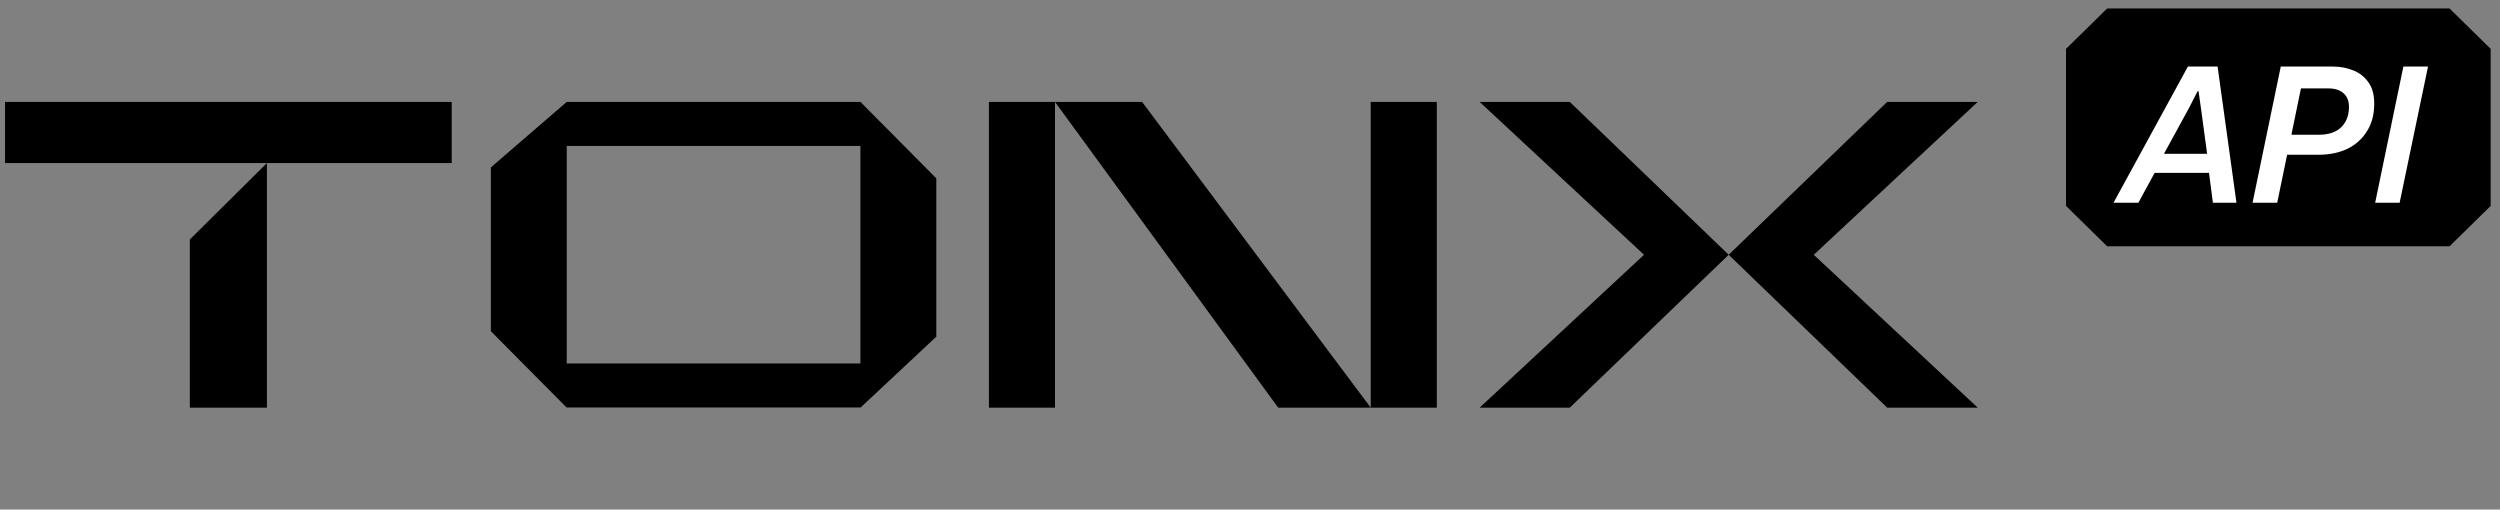 <svg width="157" height="32" viewBox="0 0 157 32" fill="none" xmlns="http://www.w3.org/2000/svg">
<rect x="0" y="0" width="157" height="32" fill="#808080" stroke="none"/>
<path fill-rule="evenodd" clip-rule="evenodd" d="M28.367 10.24V6.4H0.317V10.24H16.763L11.921 15.04V25.6H16.763V10.24L28.367 10.24ZM35.591 6.4L30.826 10.514V20.8L35.591 25.6V25.589H54.035V25.6L58.8 21.143V11.2L54.035 6.4H35.591ZM54.035 9.165H35.591V22.824H54.035V9.165ZM62.105 6.4H66.254V25.6H62.105V6.4ZM86.082 25.6H80.27L66.254 6.4H71.724L86.082 25.6ZM86.082 25.6V6.4H90.232V25.6H86.082ZM103.245 16L92.922 6.4H98.582L108.561 16L98.582 25.6H92.922L103.245 16ZM108.561 16L118.515 6.4H124.2L113.903 16L124.2 25.6H118.515L108.561 16Z" fill="black"/>
<path d="M132.33 0.533L129.747 3.068V12.932L132.33 15.467H153.83L156.413 12.932V3.068L153.83 0.533H132.33Z" fill="black"/>
<path d="M132.729 12.733L137.399 4.18H139.265L140.45 12.733H138.971L138.725 10.856H135.31L134.29 12.733H132.729ZM135.897 9.659H138.607L138.22 6.796L138.068 5.729H138.009L137.481 6.761L135.897 9.659ZM141.46 12.733L143.232 4.18H146.517C146.971 4.18 147.397 4.262 147.796 4.426C148.195 4.583 148.516 4.841 148.758 5.201C149.008 5.56 149.122 6.041 149.098 6.644C149.083 7.277 148.922 7.825 148.617 8.286C148.32 8.748 147.913 9.104 147.397 9.354C146.881 9.597 146.282 9.718 145.602 9.718H143.631L143.009 12.733H141.46ZM146.235 5.553H144.499L143.9 8.462H145.614C146.208 8.462 146.666 8.318 146.986 8.028C147.315 7.731 147.491 7.324 147.514 6.808C147.53 6.386 147.42 6.073 147.186 5.869C146.959 5.658 146.642 5.553 146.235 5.553ZM149.16 12.733L150.932 4.18H152.48L150.697 12.733H149.16Z" fill="white"/>
</svg>
